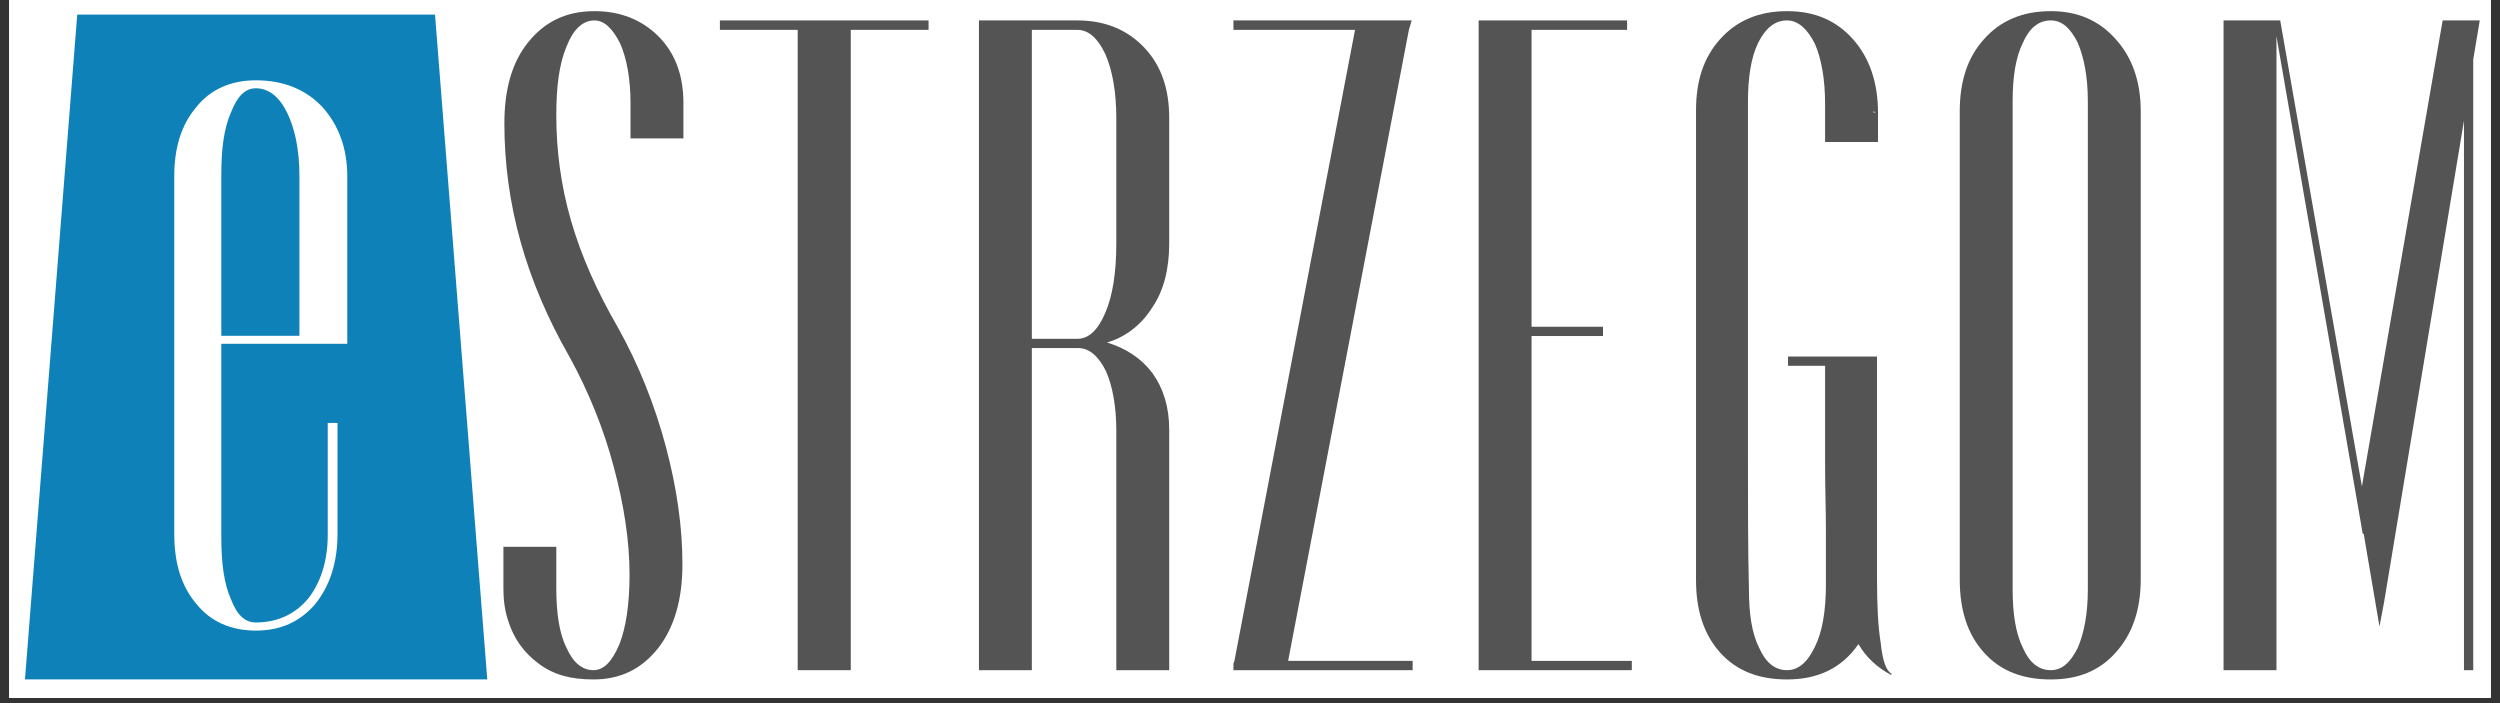 <?xml version="1.0" encoding="UTF-8"?> <svg xmlns="http://www.w3.org/2000/svg" xmlns:xlink="http://www.w3.org/1999/xlink" width="320" zoomAndPan="magnify" viewBox="0 0 240 67.5" height="90" preserveAspectRatio="xMidYMid meet" version="1.0"><rect x="0" y="0" width="240" height="67.5" fill="#333333" stroke="none"/><defs><g></g><clipPath id="2e7e67889b"><path d="M 0.883 0 L 239.117 0 L 239.117 67.004 L 0.883 67.004 Z M 0.883 0 " clip-rule="nonzero"></path></clipPath><clipPath id="5085a34f90"><path d="M 2.391 1.402 L 46.785 1.402 L 46.785 65.395 L 2.391 65.395 Z M 2.391 1.402 " clip-rule="nonzero"></path></clipPath><clipPath id="fd9b7eb50e"><path d="M 7.414 1.402 L 41.762 1.402 L 46.785 65.305 L 2.391 65.305 Z M 7.414 1.402 " clip-rule="nonzero"></path></clipPath></defs><g clip-path="url(#2e7e67889b)"><path fill="#ffffff" d="M 0.883 0 L 239.117 0 L 239.117 67.004 L 0.883 67.004 Z M 0.883 0 " fill-opacity="1" fill-rule="nonzero"></path><path fill="#ffffff" d="M 0.883 0 L 239.117 0 L 239.117 67.004 L 0.883 67.004 Z M 0.883 0 " fill-opacity="1" fill-rule="nonzero"></path></g><g fill="#545454" fill-opacity="1"><g transform="translate(46.186, 64.336)"><g><path d="M 10.875 -63.266 C 8.203 -63.266 6.141 -62.281 4.547 -60.312 C 2.938 -58.359 2.234 -55.688 2.234 -52.484 C 2.234 -44.812 4.281 -37.422 8.469 -30.109 C 10.328 -26.734 11.766 -23.172 12.734 -19.516 C 13.719 -15.859 14.25 -12.391 14.25 -9.172 C 14.25 -6.328 13.906 -4.094 13.281 -2.5 C 12.562 -0.797 11.766 0 10.781 0 C 9.719 0 8.828 -0.719 8.203 -2.141 C 7.484 -3.562 7.219 -5.531 7.219 -7.922 L 7.219 -11.844 L 2.141 -11.844 L 2.141 -7.922 C 2.141 -6.859 2.234 -5.875 2.578 -4.812 C 3.125 -3.031 4.094 -1.688 5.531 -0.625 C 6.953 0.453 8.641 0.891 10.781 0.891 C 13.359 0.891 15.406 -0.094 17.016 -2.141 C 18.531 -4.094 19.328 -6.766 19.328 -10.156 C 19.328 -13.719 18.797 -17.469 17.734 -21.469 C 16.656 -25.484 15.141 -29.312 13.094 -32.969 C 11.141 -36.344 9.625 -39.734 8.641 -43.125 C 7.656 -46.516 7.219 -49.891 7.219 -53.281 C 7.219 -55.953 7.484 -58.188 8.203 -59.875 C 8.828 -61.469 9.719 -62.375 10.875 -62.375 C 11.844 -62.375 12.656 -61.562 13.359 -60.141 C 13.984 -58.719 14.344 -56.75 14.344 -54.438 L 14.344 -51.047 L 19.422 -51.047 L 19.422 -54.438 C 19.422 -57.109 18.625 -59.25 17.016 -60.859 C 15.406 -62.453 13.359 -63.266 10.875 -63.266 Z M 10.875 -63.266 "></path></g></g></g><g fill="#545454" fill-opacity="1"><g transform="translate(68.658, 64.336)"><g><path d="M 20.484 -62.375 L 0.453 -62.375 L 0.453 -61.469 L 7.922 -61.469 L 7.922 0 L 13.016 0 L 13.016 -61.469 L 20.484 -61.469 Z M 20.484 -62.375 "></path></g></g></g><g fill="#545454" fill-opacity="1"><g transform="translate(90.416, 64.336)"><g><path d="M 16.75 -22.984 L 16.75 0 L 21.828 0 L 21.828 -23.078 C 21.828 -25.219 21.297 -27 20.219 -28.516 C 19.156 -29.938 17.641 -30.922 15.859 -31.453 C 17.641 -31.984 19.156 -33.141 20.219 -34.844 C 21.297 -36.438 21.828 -38.484 21.828 -40.984 L 21.828 -53.016 C 21.828 -55.859 21.031 -58.094 19.422 -59.781 C 17.812 -61.469 15.688 -62.375 13.016 -62.375 L 3.562 -62.375 L 3.562 0 L 8.641 0 L 8.641 -30.922 L 13.094 -30.922 C 14.172 -30.922 15.062 -30.109 15.766 -28.688 C 16.391 -27.266 16.75 -25.297 16.75 -22.984 Z M 13.016 -31.812 L 8.641 -31.812 L 8.641 -61.469 L 13.016 -61.469 C 14.078 -61.469 14.969 -60.672 15.688 -59.156 C 16.391 -57.562 16.75 -55.5 16.75 -52.922 L 16.75 -40.984 C 16.75 -38.141 16.391 -35.906 15.688 -34.297 C 14.969 -32.609 14.078 -31.812 13.016 -31.812 Z M 13.016 -31.812 "></path></g></g></g><g fill="#545454" fill-opacity="1"><g transform="translate(116.629, 64.336)"><g><path d="M 1.781 -61.469 L 13.453 -61.469 L 1.875 -0.891 L 1.781 -0.625 L 1.781 0 L 18.984 0 L 18.984 -0.891 L 7.031 -0.891 L 18.625 -61.469 L 18.891 -62.375 L 1.781 -62.375 Z M 1.781 -61.469 "></path></g></g></g><g fill="#545454" fill-opacity="1"><g transform="translate(138.388, 64.336)"><g><path d="M 18.266 -0.891 L 8.641 -0.891 L 8.641 -32.078 L 15.5 -32.078 L 15.5 -32.969 L 8.641 -32.969 L 8.641 -61.469 L 17.812 -61.469 L 17.812 -62.375 L 3.562 -62.375 L 3.562 0 L 18.266 0 Z M 18.266 -0.891 "></path></g></g></g><g fill="#545454" fill-opacity="1"><g transform="translate(159.256, 64.336)"><g><path d="M 20.578 -53.547 L 20.578 -53.641 L 20.844 -53.547 Z M 20.938 -30.109 L 12.391 -30.109 L 12.391 -29.219 L 15.953 -29.219 L 15.953 -25.297 C 15.953 -23.516 15.953 -21.562 15.953 -19.516 C 15.953 -17.469 16.031 -15.406 16.031 -13.359 L 16.031 -8.203 C 16.031 -5.703 15.688 -3.656 14.969 -2.234 C 14.25 -0.719 13.359 0 12.297 0 C 11.141 0 10.25 -0.719 9.625 -2.141 C 8.906 -3.562 8.641 -5.438 8.641 -7.844 C 8.547 -11.578 8.547 -15.766 8.547 -20.578 L 8.547 -54.531 C 8.547 -56.844 8.828 -58.797 9.531 -60.234 C 10.25 -61.656 11.141 -62.375 12.297 -62.375 C 13.359 -62.375 14.25 -61.562 14.969 -60.141 C 15.594 -58.719 15.953 -56.75 15.953 -54.344 L 15.953 -50.703 L 21.031 -50.703 L 21.031 -53.547 C 21.031 -56.391 20.219 -58.797 18.625 -60.578 C 17.016 -62.375 14.969 -63.266 12.297 -63.266 C 9.625 -63.266 7.484 -62.375 5.875 -60.578 C 4.281 -58.797 3.562 -56.578 3.562 -53.719 L 3.562 -8.641 C 3.562 -5.797 4.281 -3.469 5.875 -1.688 C 7.484 0.094 9.625 0.891 12.297 0.891 C 15.234 0.891 17.547 -0.172 19.156 -2.5 C 19.875 -1.25 20.938 -0.266 22.281 0.453 L 22.359 0.359 C 21.828 0.094 21.469 -0.891 21.297 -2.578 C 21.031 -4.188 20.938 -6.328 20.938 -8.828 Z M 20.938 -30.109 "></path></g></g></g><g fill="#545454" fill-opacity="1"><g transform="translate(184.667, 64.336)"><g><path d="M 15.766 -54.609 L 15.766 -7.75 C 15.766 -5.438 15.406 -3.562 14.797 -2.141 C 14.078 -0.719 13.281 0 12.203 0 C 11.047 0 10.156 -0.719 9.531 -2.141 C 8.828 -3.562 8.547 -5.438 8.547 -7.75 L 8.547 -54.609 C 8.547 -56.938 8.828 -58.797 9.531 -60.234 C 10.156 -61.656 11.047 -62.375 12.203 -62.375 C 13.281 -62.375 14.078 -61.656 14.797 -60.234 C 15.406 -58.797 15.766 -56.938 15.766 -54.609 Z M 20.844 -8.734 L 20.844 -53.641 C 20.844 -56.484 20.047 -58.797 18.438 -60.578 C 16.844 -62.375 14.797 -63.266 12.203 -63.266 C 9.531 -63.266 7.391 -62.375 5.797 -60.578 C 4.188 -58.797 3.469 -56.484 3.469 -53.641 L 3.469 -8.734 C 3.469 -5.797 4.188 -3.469 5.797 -1.688 C 7.391 0.094 9.531 0.891 12.203 0.891 C 14.797 0.891 16.844 0.094 18.438 -1.688 C 20.047 -3.469 20.844 -5.797 20.844 -8.734 Z M 20.844 -8.734 "></path></g></g></g><g fill="#545454" fill-opacity="1"><g transform="translate(209.9, 64.336)"><g><path d="M 27.531 0 L 27.531 -58.625 L 28.156 -62.375 L 24.594 -62.375 L 16.844 -17.641 L 9 -62.375 L 3.562 -62.375 L 3.562 0 L 8.641 0 L 8.641 -60.859 L 16.922 -13.094 L 17.016 -13.094 L 18.531 -4.188 L 18.984 -6.594 L 26.641 -52.75 L 26.641 0 Z M 27.531 0 "></path></g></g></g><g clip-path="url(#5085a34f90)"><g clip-path="url(#fd9b7eb50e)"><path fill="#0e81b9" d="M 2.391 1.402 L 46.785 1.402 L 46.785 65.223 L 2.391 65.223 Z M 2.391 1.402 " fill-opacity="1" fill-rule="nonzero"></path></g></g><g fill="#ffffff" fill-opacity="1"><g transform="translate(13.745, 59.678)"><g><path d="M 18.656 -8.438 L 18.656 -19.078 L 17.719 -19.078 L 17.719 -8.344 C 17.719 -5.797 17.031 -3.75 15.844 -2.219 C 14.562 -0.688 12.859 0.078 10.812 0.078 C 9.797 0.078 9.031 -0.594 8.438 -2.125 C 7.75 -3.656 7.5 -5.625 7.5 -8.172 L 7.5 -26.672 L 19.594 -26.672 L 19.594 -42.766 C 19.594 -45.484 18.734 -47.703 17.203 -49.406 C 15.594 -51.109 13.453 -51.969 10.812 -51.969 C 8.438 -51.969 6.469 -51.109 5.109 -49.406 C 3.656 -47.703 2.984 -45.484 2.984 -42.766 L 2.984 -8.438 C 2.984 -5.625 3.656 -3.406 5.109 -1.703 C 6.469 0 8.438 0.859 10.812 0.859 C 13.203 0.859 15.078 0 16.531 -1.703 C 17.891 -3.406 18.656 -5.625 18.656 -8.438 Z M 15 -42.766 L 15 -27.438 L 7.5 -27.438 L 7.5 -42.844 C 7.5 -45.406 7.75 -47.359 8.438 -48.906 C 9.031 -50.438 9.797 -51.203 10.812 -51.203 C 12.016 -51.203 13.031 -50.438 13.797 -48.906 C 14.562 -47.359 15 -45.328 15 -42.766 Z M 15 -42.766 "></path></g></g></g></svg> 